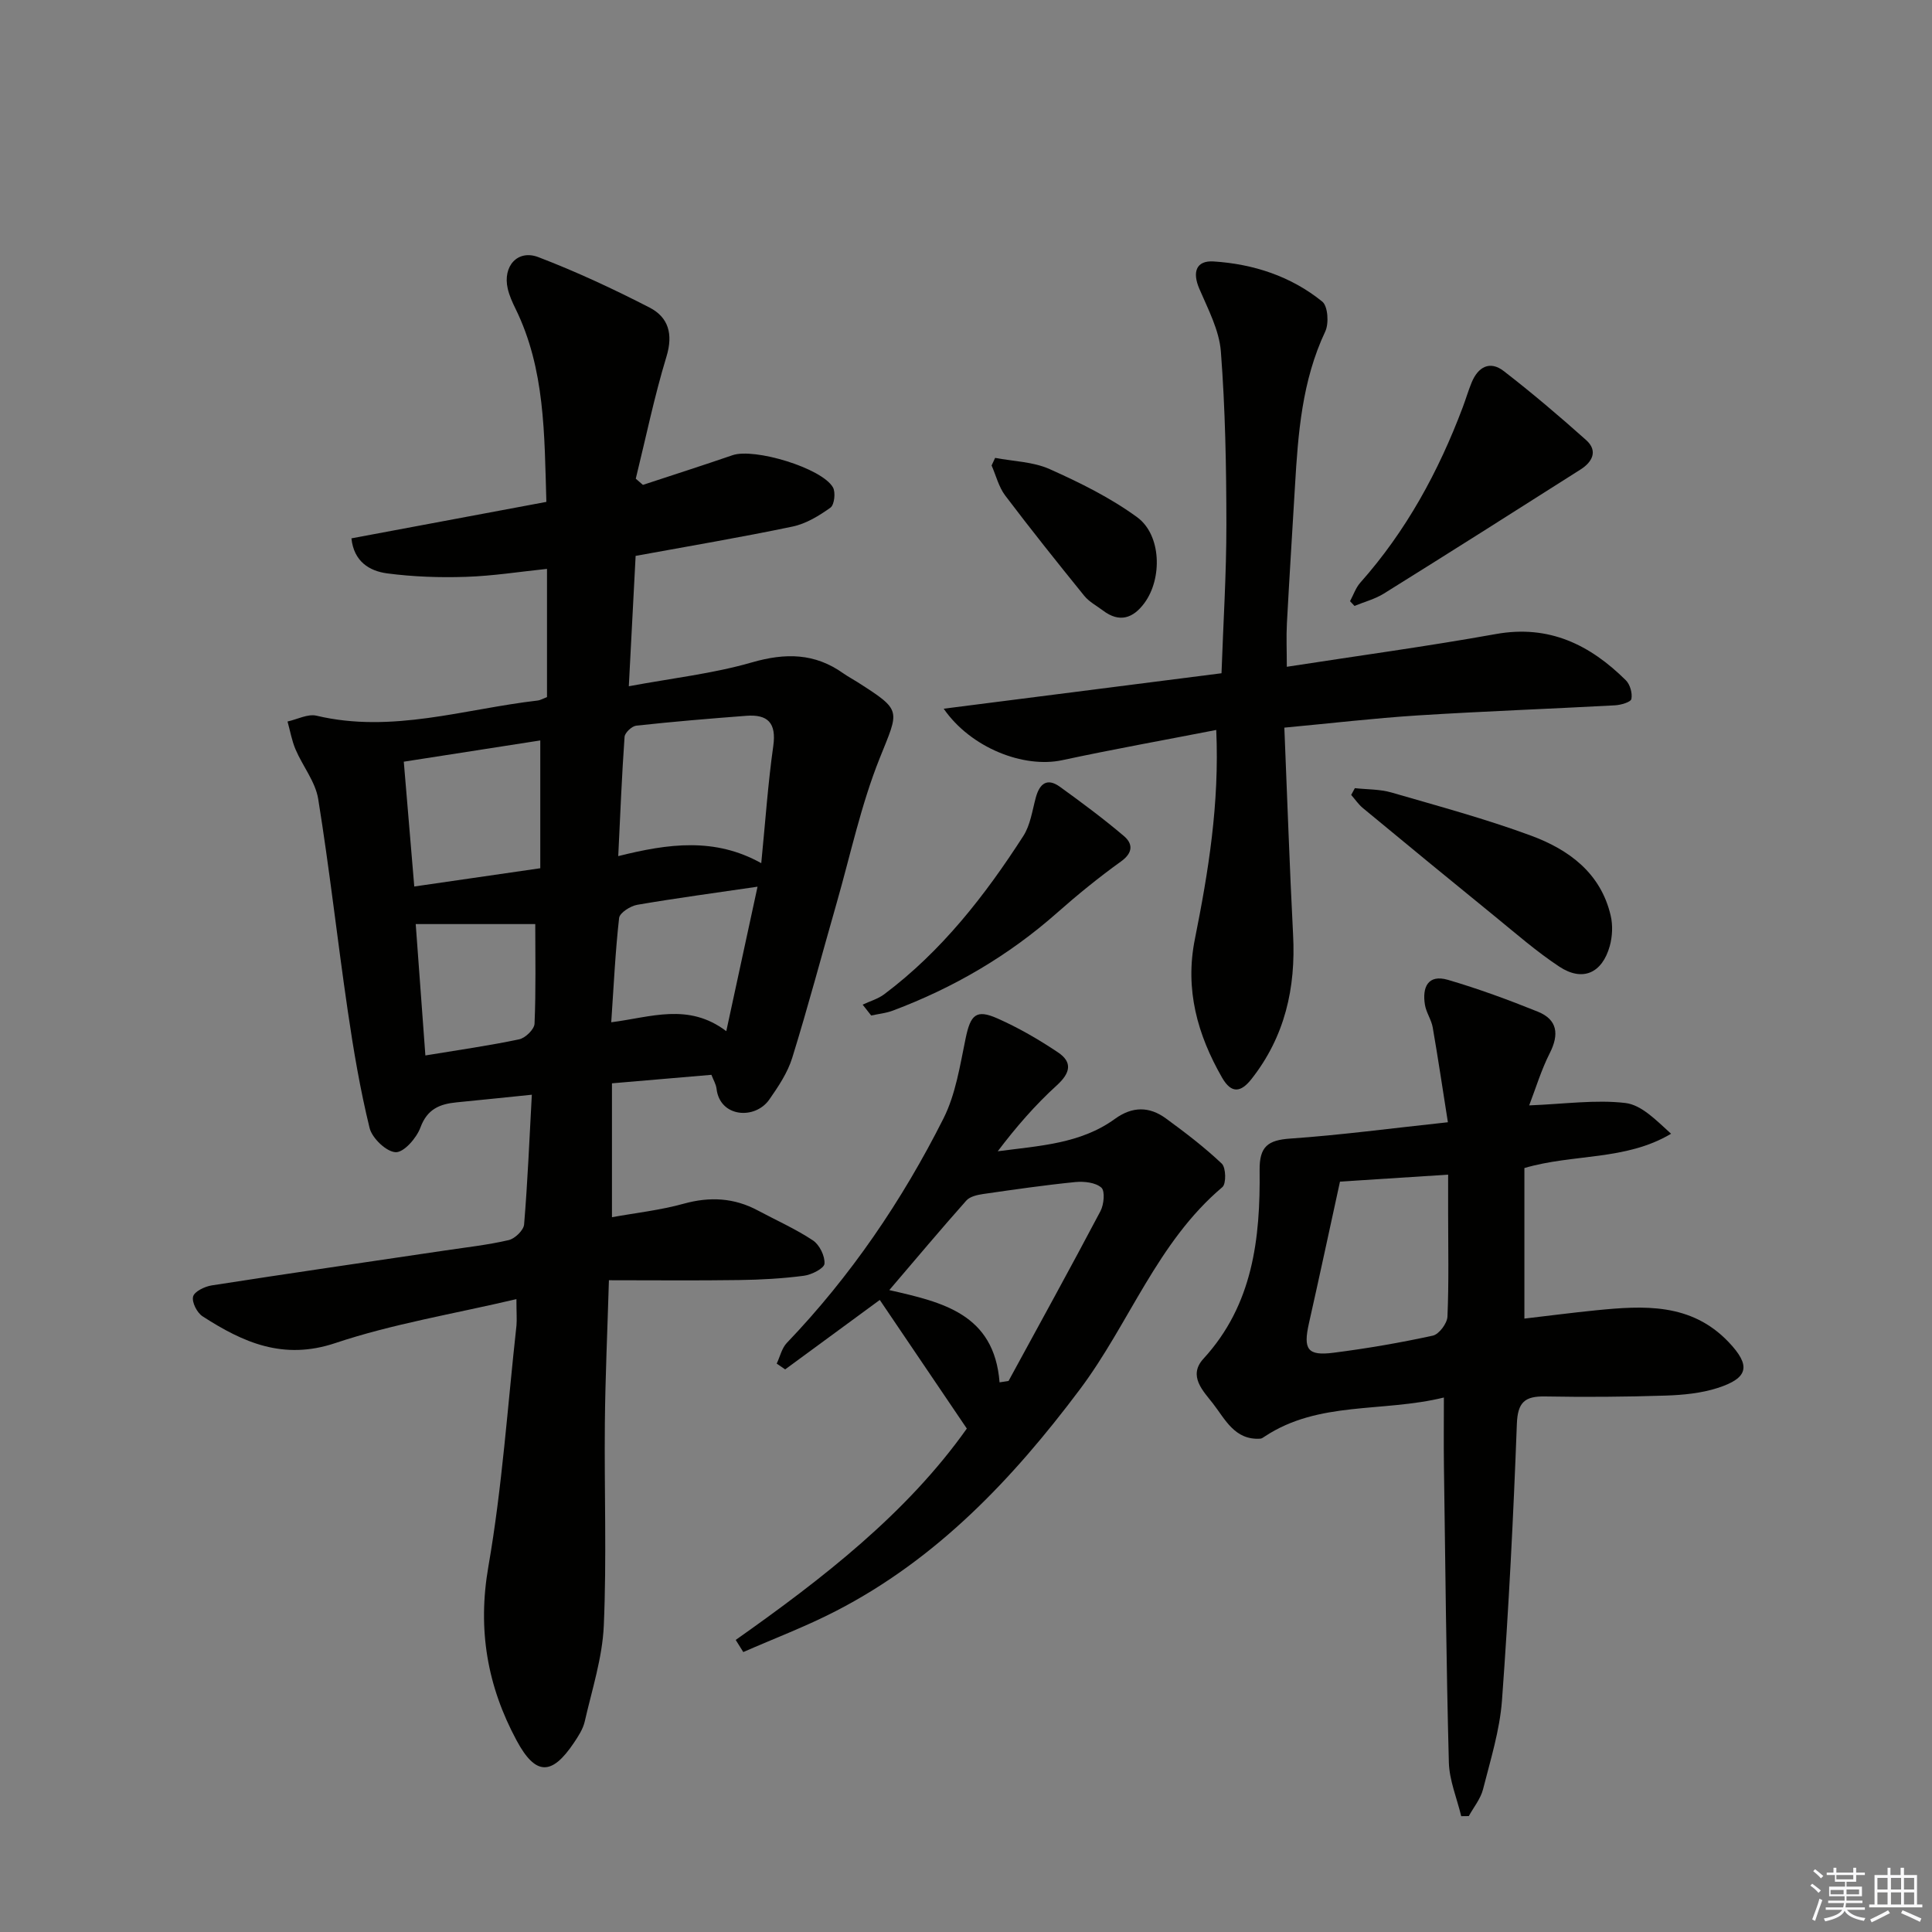 <svg enable-background="new 0 0 400 400" viewBox="0 0 400 400" xmlns="http://www.w3.org/2000/svg"><rect x="0" y="0" width="400" height="400" fill="#808080" stroke="none"/><g fill="#010100"><path d="m106.92 268.97c-13.13 3.09-25.64 5.13-37.5 9.1-10.78 3.61-19.1-.13-27.48-5.54-1.15-.74-2.26-2.93-1.96-4.09.26-1.05 2.4-2.08 3.84-2.31 16.07-2.5 32.16-4.83 48.25-7.22 4.43-.66 8.9-1.15 13.25-2.16 1.29-.3 3.09-2.04 3.19-3.24.73-8.76 1.09-17.54 1.6-26.86-5.51.56-10.54 1.09-15.58 1.58-3.47.34-6.07 1.37-7.48 5.2-.8 2.18-3.43 5.19-5.13 5.12-1.93-.08-4.88-2.9-5.4-5.01-1.96-8-3.34-16.16-4.53-24.32-2.14-14.59-3.76-29.25-6.11-43.8-.58-3.58-3.21-6.79-4.69-10.26-.78-1.83-1.12-3.85-1.66-5.78 2.01-.44 4.2-1.63 6.01-1.2 15.64 3.71 30.61-1.4 45.83-3.15.45-.05.88-.32 1.88-.71 0-8.62 0-17.36 0-26.54-5.6.58-11.18 1.47-16.78 1.65-5.44.18-10.94-.01-16.33-.72-3.66-.49-6.88-2.45-7.38-7.25 13.38-2.5 26.64-4.98 40.36-7.55-.42-14.08-.26-27.49-6.38-39.98-.66-1.34-1.29-2.73-1.62-4.17-1.07-4.63 2.03-8.17 6.35-6.52 7.86 3.01 15.54 6.59 23.02 10.44 3.88 2 4.92 5.46 3.5 10.13-2.53 8.31-4.28 16.85-6.36 25.3.49.43.99.86 1.48 1.28 6.19-2.04 12.4-4.03 18.57-6.15 4.49-1.54 18.45 2.64 20.77 6.66.59 1.03.3 3.62-.51 4.2-2.36 1.69-5.06 3.34-7.86 3.92-10.7 2.24-21.5 4.06-32.48 6.07-.47 8.89-.91 17.43-1.41 26.99 9.03-1.68 17.46-2.62 25.49-4.94 6.94-2 13.01-1.94 18.92 2.27.95.67 1.99 1.21 2.97 1.84 9.3 5.95 8.58 5.66 4.55 15.76-3.86 9.64-6.04 19.96-8.91 29.99-3.06 10.67-5.9 21.41-9.19 32.02-.95 3.07-2.87 5.94-4.74 8.62-2.94 4.23-10.25 3.73-10.93-2.24-.11-.93-.65-1.8-1.06-2.87-6.76.58-13.34 1.14-20.59 1.76v27.72c4.88-.89 9.98-1.44 14.87-2.8 5.44-1.5 10.45-1.22 15.38 1.43 3.81 2.04 7.79 3.8 11.37 6.18 1.35.9 2.5 3.24 2.38 4.82-.08.97-2.66 2.28-4.25 2.49-4.43.58-8.93.83-13.4.89-8.79.13-17.57.04-26.98.04-.32 10.72-.75 20.12-.84 29.53-.14 13.99.39 28-.22 41.97-.29 6.67-2.45 13.28-3.95 19.87-.36 1.57-1.34 3.06-2.26 4.43-4.57 6.8-7.92 6.77-11.83-.49-6.08-11.28-8.13-22.98-5.86-36.02 2.87-16.48 3.98-33.26 5.82-49.92.11-1.26-.01-2.58-.01-5.46zm21.08-91.72c10.41-2.61 20-3.9 29.61 1.46.87-8.82 1.4-16.59 2.49-24.27.67-4.78-1.14-6.58-5.6-6.24-7.6.58-15.19 1.21-22.77 2.04-.91.1-2.35 1.45-2.42 2.31-.56 7.9-.88 15.82-1.31 24.7zm-16.14 2.51c0-9.02 0-17.58 0-26.46-9.38 1.46-18.73 2.91-28.26 4.4.75 8.91 1.44 17.21 2.17 25.84 9.13-1.32 17.42-2.52 26.09-3.78zm38.51 33.73c2.32-10.73 4.39-20.27 6.47-29.91-8.91 1.31-16.94 2.38-24.91 3.75-1.42.25-3.63 1.66-3.75 2.73-.79 6.99-1.11 14.04-1.63 21.59 8.21-1.04 15.95-4.11 23.82 1.84zm-39.55-22.17c-7.91 0-16.07 0-24.75 0 .64 8.76 1.31 17.85 2 27.2 7.03-1.16 13.27-2.04 19.42-3.34 1.28-.27 3.13-2.07 3.18-3.23.3-6.92.15-13.85.15-20.63z"/><path d="m316.6 228.86c7.36-.29 13.73-1.22 19.9-.5 3.37.39 6.41 3.6 9.48 6.37-9.43 5.62-20.2 4.11-30.37 7.1v31.17c5-.58 9.88-1.22 14.77-1.71 9.9-.99 19.72-1.59 27.49 6.55 4.63 4.86 4.21 7.44-2.24 9.52-3.41 1.1-7.16 1.46-10.77 1.58-8.32.27-16.66.33-24.98.18-4.16-.07-5.66 1.17-5.83 5.67-.71 19.1-1.68 38.19-3.08 57.25-.46 6.2-2.38 12.32-3.92 18.4-.5 1.98-1.94 3.72-2.95 5.56-.52.01-1.05.02-1.57.02-.89-3.71-2.46-7.41-2.56-11.14-.54-20.46-.73-40.93-1.02-61.39-.06-4.46-.01-8.92-.01-14.15-12.73 3.13-25.91.66-37.11 8.08-.28.18-.58.42-.89.44-5.31.36-7.3-4.05-9.82-7.29-2-2.57-5.22-5.7-1.96-9.26 10.26-11.18 11.79-24.91 11.63-39.06-.05-4.87 1.71-6.2 6.34-6.52 10.41-.72 20.77-2.11 32.64-3.38-1.08-6.82-2.03-13.24-3.14-19.63-.28-1.61-1.35-3.08-1.61-4.68-.6-3.61.6-6.39 4.77-5.17 6.31 1.85 12.51 4.13 18.61 6.59 4.07 1.65 4.43 4.69 2.47 8.57-1.76 3.46-2.89 7.24-4.27 10.83zm-39.17 15.78c-2.18 9.97-4.25 19.67-6.43 29.34-1.21 5.39-.31 6.78 5.09 6.09 6.9-.88 13.77-2.06 20.56-3.54 1.28-.28 2.97-2.53 3.03-3.94.31-7.14.14-14.3.14-21.46 0-2.57 0-5.13 0-7.93-7.99.52-15.08.97-22.39 1.44z"/><path d="m266.42 138.05c14.8-2.29 29.1-4.23 43.3-6.78 10.99-1.97 19.46 2.21 26.89 9.57.88.87 1.39 2.69 1.15 3.88-.13.65-2.17 1.24-3.38 1.31-13.62.74-27.25 1.23-40.86 2.09-9.08.58-18.13 1.65-27.61 2.53.61 14.66 1.08 28.78 1.81 42.89.58 11.01-1.7 21.08-8.62 29.87-2.17 2.75-4.13 3.1-6.08-.29-5.12-8.93-7.72-18.27-5.64-28.65 2.8-14 5.11-28.06 4.43-43.34-10.88 2.12-21.43 4.01-31.9 6.26-7.94 1.7-18.9-2.52-24.53-10.66 19.33-2.47 38.1-4.86 57.52-7.34.36-10.33 1.02-20.57 1.01-30.82-.01-11.93-.23-23.89-1.14-35.77-.34-4.44-2.66-8.8-4.47-13.03-1.47-3.43-.67-5.87 2.97-5.64 8.24.53 16.01 3.06 22.49 8.31 1.17.95 1.41 4.52.62 6.19-4.81 10.2-5.63 21.08-6.27 32.04-.56 9.46-1.16 18.91-1.67 28.38-.15 2.78-.02 5.59-.02 9z"/><path d="m152.32 339.53c18.06-12.74 35.42-26.21 47.85-43.76-6.11-9.03-12.11-17.89-18.02-26.63-6.13 4.5-12.86 9.44-19.59 14.38-.58-.4-1.17-.8-1.75-1.2.69-1.45 1.05-3.2 2.1-4.29 13.22-13.81 23.86-29.46 32.42-46.45 2.54-5.04 3.43-11 4.6-16.63 1.01-4.85 2.16-6.06 6.59-4.09 4.36 1.93 8.55 4.36 12.52 7.02 3.05 2.04 2.58 4.26-.23 6.82-4.49 4.08-8.48 8.69-12.24 13.66 8.6-1.14 17.15-1.54 24.25-6.7 3.64-2.64 7.15-2.6 10.57-.1 4.01 2.93 7.98 5.96 11.57 9.36.87.83.94 4.17.12 4.86-13.5 11.4-19.25 28.2-29.49 41.86-13.94 18.59-29.62 35.13-50.53 45.91-6.2 3.2-12.77 5.68-19.17 8.49-.52-.83-1.05-1.67-1.57-2.51zm54.63-53.33c.62-.1 1.24-.19 1.86-.29 6.37-11.7 12.81-23.38 19.03-35.16.72-1.37.98-4.17.18-4.87-1.22-1.07-3.58-1.32-5.38-1.15-6.39.64-12.75 1.56-19.11 2.48-1.21.18-2.73.52-3.47 1.36-5.25 5.91-10.33 11.96-15.94 18.53 10.97 2.5 21.71 4.88 22.83 19.1z"/><path d="m279.51 124.47c.7-1.29 1.18-2.77 2.12-3.83 9.5-10.69 16.2-23 21.21-36.3.64-1.7 1.15-3.45 1.84-5.13 1.32-3.23 3.77-4.62 6.66-2.38 5.86 4.53 11.52 9.34 17.05 14.28 2.52 2.25 1.26 4.56-1.15 6.09-13.54 8.61-27.1 17.2-40.72 25.69-1.85 1.15-4.05 1.72-6.09 2.56-.3-.33-.61-.65-.92-.98z"/><path d="m280.51 163.18c2.53.28 5.17.2 7.58.9 9.69 2.81 19.47 5.45 28.92 8.94 7.8 2.89 14.42 7.72 16.47 16.57.46 1.98.35 4.29-.19 6.26-1.58 5.67-5.65 7.46-10.47 4.27-4.68-3.09-8.95-6.83-13.32-10.39-9.14-7.43-18.25-14.92-27.33-22.43-.92-.76-1.62-1.81-2.42-2.72.25-.46.51-.93.76-1.4z"/><path d="m178.6 208c1.5-.71 3.18-1.18 4.47-2.15 11.87-8.91 20.85-20.42 28.8-32.77 1.46-2.27 1.85-5.25 2.58-7.95.79-2.9 2.34-4.15 5-2.23 4.51 3.26 9 6.59 13.24 10.19 1.86 1.58 1.94 3.44-.59 5.26-4.57 3.28-8.97 6.86-13.19 10.59-10.08 8.92-21.48 15.57-34.04 20.29-1.43.54-3 .69-4.5 1.02-.58-.74-1.17-1.49-1.77-2.25z"/><path d="m206.03 94.8c3.78.72 7.86.79 11.28 2.32 6.29 2.81 12.6 5.93 18.13 9.97 5.02 3.67 5.24 12.71 1.48 17.79-2.33 3.14-5.15 4.1-8.54 1.54-1.33-1-2.89-1.82-3.91-3.08-5.54-6.84-11.04-13.72-16.35-20.74-1.34-1.77-1.9-4.13-2.82-6.23.25-.53.49-1.05.73-1.57z"/></g><path d="m374.8 390.4.4-.4c.7.5 1.3 1 1.8 1.4l-.5.5c-.5-.6-1.1-1.1-1.7-1.5zm1 7.3-.6-.3c.5-1.4 1.1-2.8 1.5-4.3.2.1.4.2.6.3-.5 1.3-1 2.8-1.5 4.3zm-.4-10.3.4-.4c.4.3 1 .8 1.7 1.4l-.5.5c-.4-.5-1-1-1.6-1.5zm2.5.3h1.7v-1h.6v1h3.5v-1h.6v1h1.8v.5h-1.8v1.4h-2v1h3.2v2h-3.2v.9h3.3v.5h-3.4c0 .3-.1.6-.1.9h4v.5h-3.7c.7.9 1.9 1.5 3.8 1.7-.1.2-.2.4-.3.6-2.1-.4-3.5-1.1-4-2.1-.4 1-1.8 1.7-4 2.2-.1-.2-.2-.4-.3-.6 2.1-.4 3.4-1 3.8-1.8h-3.4v-.5h3.6c.1-.3.1-.6.2-.9h-3.3v-.5h3.4c0-.3 0-.6 0-.9h-3.2v-2h3.3v-1h-2.1v-1.4h-1.7v-.5zm1.1 3.5v1h2.7c0-.3 0-.4 0-.4 0-.1 0-.2 0-.2 0-.1 0-.2 0-.3h-2.7zm1.2-3v.9h3.5v-.9zm4.7 3h-2.6v.6.4h2.6z" fill="#fafafb"/><path d="m393.6 386.7h.6v1.5h2.7v6.1h1.1v.6h-11v-.6h1.1v-6.1h2.7v-1.5h.6v1.5h2.1v-1.5zm-2.7 8.8.4.6c-1.2.6-2.5 1.3-3.8 1.9-.1-.2-.2-.4-.3-.6 1.2-.6 2.5-1.2 3.7-1.9zm-2.2-6.7v2.4h2.1v-2.4zm0 3v2.5h2.1v-2.5zm2.8-3v2.4h2.1v-2.4zm0 3v2.5h2.1v-2.5zm6 6.1c-1.4-.7-2.7-1.3-3.9-1.8l.3-.6c1.5.6 2.7 1.2 3.9 1.7zm-1.2-9.1h-2.1v2.4h2.1zm-2.1 3v2.5h2.1v-2.5z" fill="#fafafb"/></svg>